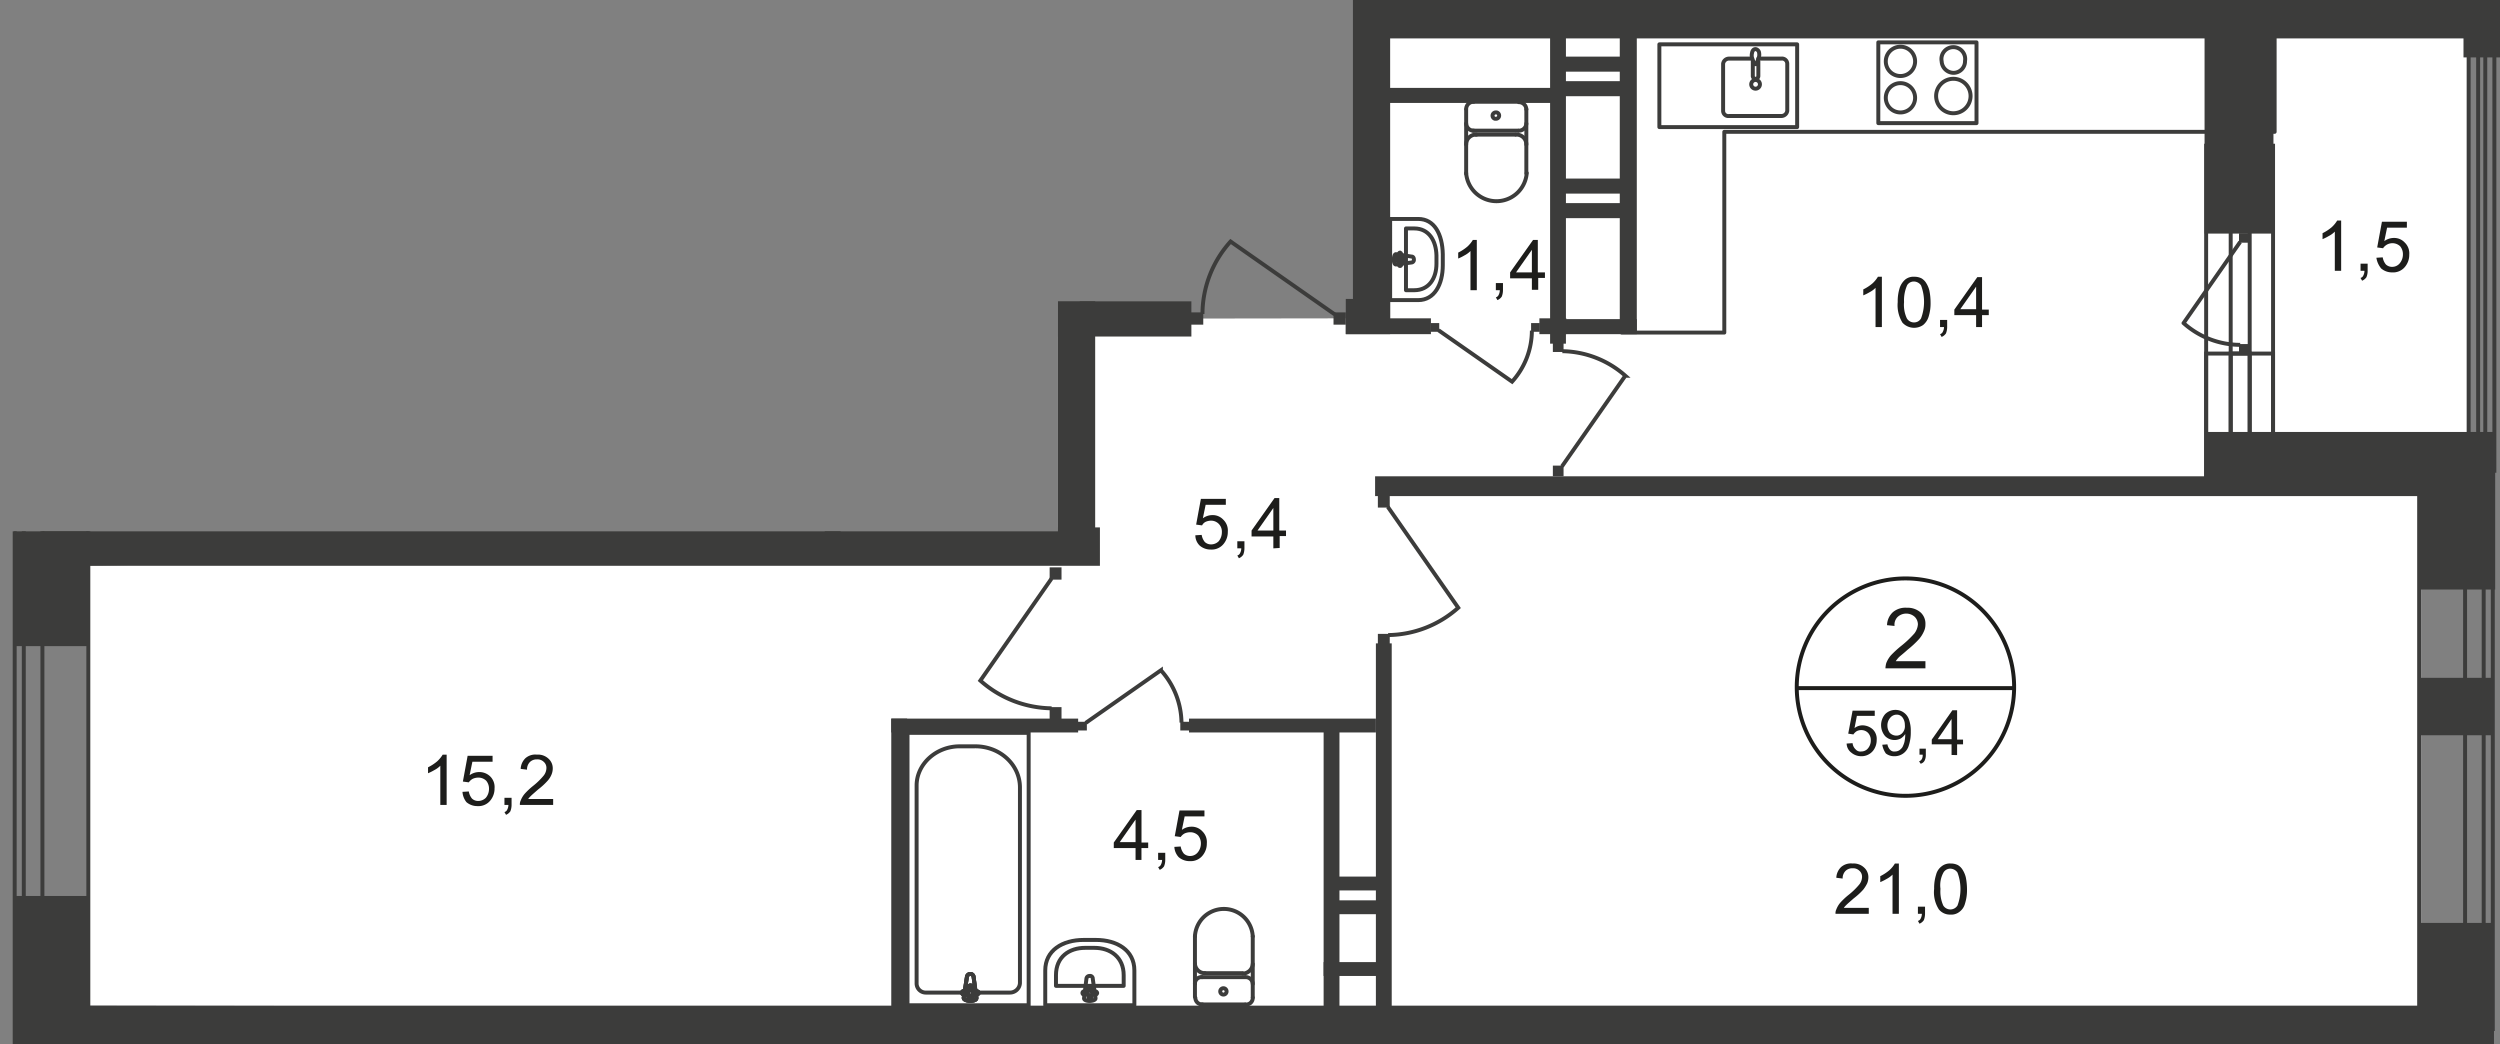 <svg id="Слой_1" data-name="Слой 1" xmlns="http://www.w3.org/2000/svg" xmlns:xlink="http://www.w3.org/1999/xlink" viewBox="0 0 631.43 263.8">
  <rect x="0" y="0" width="631.43" height="263.8" fill="#808080" stroke="none"/>
  <defs>
    <style>
      .cls-1, .cls-10, .cls-12, .cls-7, .cls-8 {
        fill: none;
      }

      .cls-2 {
        clip-path: url(#clip-path);
      }

      .cls-3 {
        clip-path: url(#clip-path-2);
      }

      .cls-4, .cls-9 {
        fill: #fff;
      }

      .cls-4 {
        fill-rule: evenodd;
      }

      .cls-5 {
        clip-path: url(#clip-path-3);
      }

      .cls-6 {
        fill: #3c3c3b;
      }

      .cls-12, .cls-7, .cls-8 {
        stroke: #3c3c3b;
      }

      .cls-7 {
        stroke-linecap: round;
        stroke-linejoin: round;
      }

      .cls-12, .cls-8 {
        stroke-miterlimit: 22.93;
      }

      .cls-10 {
        stroke: #1d1d1b;
        stroke-miterlimit: 10;
      }

      .cls-11 {
        fill: #1d1d1b;
      }

      .cls-12 {
        stroke-dasharray: 3.4 1.7;
      }
    </style>
    <clipPath id="clip-path">
      <polygon class="cls-1" points="344.11 0 631.43 0 631.43 263.8 0 263.8 0 134.2 267.21 134.2 267.21 76.1 297.54 76.1 297.54 0 344.11 0"/>
    </clipPath>
    <clipPath id="clip-path-2">
      <rect class="cls-1" x="-593.49" y="-816.2" width="1241.9" height="1080"/>
    </clipPath>
    <clipPath id="clip-path-3">
      <rect class="cls-1" x="-3913.39" y="-1085.1" width="4561.9" height="2143.3"/>
    </clipPath>
  </defs>
  <g class="cls-2">
    <g class="cls-3">
      <g>
        <polygon class="cls-4" points="74.61 -260.3 171.11 -260.3 173.61 -442.5 274.41 -442.5 274.71 -393.7 258.91 -393.6 258.51 -324.7 274.11 -324.7 272.51 133.9 22.41 134.2 22.41 19.1 22.41 5.3 22.11 -101.3 -27.89 -151.6 74.61 -260.3"/>
        <polygon class="cls-4" points="344.11 4.8 623.51 7.4 623.51 109.1 611.51 125.4 611.51 255 22.41 254 22.41 142.9 271.91 138.1 272.71 80.5 342.81 80.4 344.11 4.8"/>
        <g class="cls-5">
          <g>
            <rect class="cls-6" x="268.91" y="-272.5" width="9.4" height="296"/>
            <rect class="cls-6" x="341.71" y="-211" width="9.4" height="294.3"/>
            <rect class="cls-6" x="4.51" y="254" width="610.1" height="9.8"/>
            <rect class="cls-6" x="344.11" width="292.9" height="9.7"/>
            <rect class="cls-6" x="10.71" y="133.2" width="267.1" height="9.7"/>
            <rect class="cls-6" x="267.21" y="63.6" width="9.4" height="74.4"/>
            <rect class="cls-6" x="267.21" y="76.1" width="33.7" height="8.9"/>
            <rect class="cls-6" x="339.91" y="75.5" width="11.2" height="8.9"/>
            <rect class="cls-6" x="339.91" y="80.4" width="21.5" height="4"/>
            <rect class="cls-6" x="388.81" y="80.4" width="6.8" height="4"/>
            <rect class="cls-6" x="391.51" y="9" width="4" height="77.8"/>
            <rect class="cls-6" x="345.51" y="22.2" width="47.8" height="3.8"/>
            <rect class="cls-6" x="194.41" y="-71.2" width="4" height="92.8"/>
            <rect class="cls-6" x="208.31" y="59" width="4" height="79.7"/>
            <rect class="cls-6" x="177.51" y="17.8" width="61.7" height="3.8"/>
            <rect class="cls-6" x="264.31" y="17.8" width="5.1" height="3.8"/>
            <rect class="cls-6" x="209.31" y="-12.4" width="3.7" height="32.1"/>
            <rect class="cls-6" x="622.21" y="2.9" width="23.6" height="11.6"/>
            <rect class="cls-6" x="556.81" y="6.8" width="17.4" height="52.2"/>
            <rect class="cls-6" x="564.31" y="-9.5" width="13.6" height="16.4"/>
            <rect class="cls-6" x="557.21" y="109.1" width="72.8" height="14.8"/>
            <rect class="cls-6" x="347.31" y="120.3" width="266.2" height="5"/>
            <rect class="cls-6" x="611.31" y="111.5" width="18.9" height="37.4"/>
            <rect class="cls-6" x="610.91" y="171.2" width="18.9" height="14.5"/>
            <rect class="cls-6" x="611.01" y="233.1" width="18.9" height="32.6"/>
            <rect class="cls-6" x="3.51" y="226.3" width="18.9" height="69.4"/>
            <rect class="cls-6" x="3.51" y="108.4" width="18.9" height="54.8"/>
            <rect class="cls-6" x="3.51" y="5.3" width="18.9" height="46.7"/>
            <rect class="cls-6" x="3.51" y="5.5" width="72.5" height="16.3"/>
            <path class="cls-7" d="M230.11,10.8a7.28,7.28,0,0,0,0-14.5"/>
            <line class="cls-7" x1="230.31" y1="10.8" x2="214.91" y2="10.8"/>
            <path class="cls-7" d="M213,9a1.71,1.71,0,0,0,1.7,1.8h0"/>
            <line class="cls-7" x1="213.01" y1="9.1" x2="213.01" y2="-1.8"/>
            <path class="cls-7" d="M215.51,3.7a.8.8,0,0,0,1.6,0,.86.86,0,0,0-.8-.8A.79.79,0,0,0,215.51,3.7Z"/>
            <path class="cls-7" d="M218.21,10.8a1.65,1.65,0,0,0,1.7-1.8"/>
            <line class="cls-7" x1="219.91" y1="9.1" x2="219.91" y2="-1.8"/>
            <line class="cls-7" x1="220.81" y1="-1.1" x2="220.81" y2="8.5"/>
            <path class="cls-7" d="M220.81,8.3a2.52,2.52,0,0,0,2.4,2.5"/>
            <rect class="cls-6" x="239.21" y="18.4" width="2" height="2"/>
            <path class="cls-8" d="M262.61,20.1l-17,11.9A18,18,0,0,1,241,20.2"/>
            <rect class="cls-6" x="262.41" y="18.4" width="2" height="2"/>
            <rect class="cls-6" x="208.81" y="56" width="2.9" height="3"/>
            <path class="cls-8" d="M209.21,24.2l-17.6,25.2a26.28,26.28,0,0,0,17.5,6.8"/>
            <rect class="cls-6" x="208.81" y="21.5" width="2.9" height="3"/>
            <path class="cls-7" d="M316.41,252a1.65,1.65,0,0,1-1.8,1.7h0"/>
            <line class="cls-7" x1="316.41" y1="251.9" x2="316.41" y2="236.5"/>
            <path class="cls-7" d="M301.81,236.5a7.31,7.31,0,0,1,14.6,0"/>
            <line class="cls-7" x1="301.81" y1="236.4" x2="301.81" y2="251.8"/>
            <path class="cls-7" d="M303.71,253.7a1.71,1.71,0,0,1-1.8-1.7h0"/>
            <line class="cls-7" x1="303.51" y1="253.7" x2="314.41" y2="253.7"/>
            <path class="cls-7" d="M309,251.2a.8.8,0,1,1,.8-.8A.79.79,0,0,1,309,251.2Z"/>
            <path class="cls-7" d="M301.81,248.5a1.65,1.65,0,0,1,1.8-1.7"/>
            <line class="cls-7" x1="303.51" y1="246.8" x2="314.41" y2="246.8"/>
            <path class="cls-7" d="M314.61,246.8a1.77,1.77,0,0,1,1.8,1.7"/>
            <path class="cls-7" d="M316.41,243.5a2.59,2.59,0,0,1-2.5,2.4"/>
            <line class="cls-7" x1="313.81" y1="245.8" x2="304.21" y2="245.8"/>
            <path class="cls-7" d="M304.31,245.8a2.52,2.52,0,0,1-2.5-2.4"/>
            <path class="cls-7" d="M286.51,245.1v8.8H264v-8.8c0-5.1,4.4-7.7,9.7-7.7h3.1C282.11,237.4,286.51,240,286.51,245.1Z"/>
            <path class="cls-7" d="M283.81,246.3V249h-17.1v-2.7c0-4.6,3.3-6.9,7.4-6.9h2.3C280.51,239.4,283.81,241.8,283.81,246.3Z"/>
            <path class="cls-7" d="M276,247.2l.7,4.9c.1.9-3,1-2.9,0l.6-4.9a.77.77,0,0,1,.8-.7A.67.67,0,0,1,276,247.2Z"/>
            <path class="cls-7" d="M277.11,250.8h0a.43.43,0,0,1-.4.4h-1v.9a.4.4,0,1,1-.8,0v-.9h-1a.41.41,0,0,1-.2-.8h1.1v-.9a.4.4,0,1,1,.8,0v.9h1A.46.46,0,0,1,277.11,250.8Z"/>
            <rect class="cls-8" x="229.21" y="185.1" width="30.6" height="68.8"/>
            <path class="cls-8" d="M257.61,198.9v49.4a2.54,2.54,0,0,1-2.6,2.4h-21.1a2.32,2.32,0,0,1-2.4-2.2V198.4c0-5.4,4.9-9.9,10.9-9.9h3.7C252.51,188.4,257.61,193.1,257.61,198.9Z"/>
            <path class="cls-9" d="M244.21,246.8l-.8,5.2c-.1,1,3.4,1.1,3.2,0l-.7-5.2a.82.82,0,0,0-.9-.8.86.86,0,0,0-.8.8"/>
            <path class="cls-8" d="M244.21,246.8l-.8,5.2c-.1,1,3.4,1.1,3.2,0l-.7-5.2a.82.82,0,0,0-.9-.8A.86.86,0,0,0,244.21,246.8Z"/>
            <path class="cls-8" d="M244.21,246.8l-.8,5.2c-.1,1,3.4,1.1,3.2,0l-.7-5.2a.82.82,0,0,0-.9-.8A.86.86,0,0,0,244.21,246.8Z"/>
            <path class="cls-7" d="M244.21,246.8l-.8,5.2c-.1,1,3.4,1.1,3.2,0l-.7-5.2a.82.82,0,0,0-.9-.8A.86.86,0,0,0,244.21,246.8Z"/>
            <path class="cls-9" d="M243,250.8h0a.46.46,0,0,0,.5.4h1.1v1a.5.5,0,0,0,1,0v-1h1.1a.66.66,0,0,0,.5-.4.46.46,0,0,0-.5-.4h-1.1v-1a.5.5,0,1,0-1,0v1h-1.1c-.3-.1-.5,0-.5.4h0"/>
            <path class="cls-7" d="M243,250.8h0a.46.46,0,0,0,.5.4h1.1v1a.5.5,0,0,0,1,0v-1h1.1a.66.66,0,0,0,.5-.4.46.46,0,0,0-.5-.4h-1.1v-1a.5.5,0,1,0-1,0v1h-1.1c-.3-.1-.5,0-.5.4Z"/>
            <path class="cls-7" d="M243,250.8h0a.46.46,0,0,0,.5.4h1.1v1a.5.5,0,0,0,1,0v-1h1.1a.66.66,0,0,0,.5-.4.46.46,0,0,0-.5-.4h-1.1v-1a.5.5,0,1,0-1,0v1h-1.1c-.3-.1-.5,0-.5.4Z"/>
            <path class="cls-7" d="M243,250.8h0a.46.46,0,0,0,.5.4h1.1v1a.5.5,0,0,0,1,0v-1h1.1a.66.66,0,0,0,.5-.4.46.46,0,0,0-.5-.4h-1.1v-1a.5.5,0,1,0-1,0v1h-1.1c-.3-.1-.5,0-.5.4Z"/>
            <rect class="cls-6" x="225.11" y="181.5" width="4" height="79.7"/>
            <rect class="cls-6" x="347.51" y="162.5" width="4" height="96.2"/>
            <rect class="cls-6" x="334.31" y="183.3" width="4" height="74.4"/>
            <rect class="cls-6" x="334.31" y="243" width="14.4" height="3.5"/>
            <rect class="cls-6" x="225.11" y="181.5" width="47.2" height="3.5"/>
            <rect class="cls-6" x="300.31" y="181.5" width="47.2" height="3.5"/>
            <path class="cls-7" d="M385.51,27.6a1.88,1.88,0,0,0-1.9-1.8"/>
            <line class="cls-7" x1="385.51" y1="27.6" x2="385.51" y2="43.8"/>
            <path class="cls-7" d="M370.31,43.7a7.67,7.67,0,0,0,15.3,0"/>
            <line class="cls-7" x1="370.31" y1="43.9" x2="370.31" y2="27.7"/>
            <path class="cls-7" d="M372.21,25.7a1.88,1.88,0,0,0-1.9,1.8"/>
            <line class="cls-7" x1="372.01" y1="25.7" x2="383.41" y2="25.7"/>
            <path class="cls-7" d="M377.81,28.4a.81.81,0,0,0-.2,1.6h.2a.81.81,0,0,0,.2-1.6Z"/>
            <path class="cls-7" d="M370.31,31.2a1.88,1.88,0,0,0,1.9,1.8h0"/>
            <line class="cls-7" x1="372.01" y1="33" x2="383.41" y2="33"/>
            <path class="cls-7" d="M383.61,33a1.88,1.88,0,0,0,1.9-1.8h0"/>
            <path class="cls-7" d="M385.51,36.5A2.48,2.48,0,0,0,383,34h-.1"/>
            <line class="cls-7" x1="382.71" y1="34" x2="372.71" y2="34"/>
            <path class="cls-7" d="M372.91,34a2.48,2.48,0,0,0-2.6,2.4v.1"/>
            <path class="cls-7" d="M358.21,55.3h-7.1V75.8h7.1c4.1,0,6.2-4,6.2-8.8V64.2C364.31,59.2,362.31,55.3,358.21,55.3Z"/>
            <path class="cls-7" d="M357.21,57.7h-2.1V73.3h2.1c3.7,0,5.6-3,5.6-6.7V64.5C362.71,60.8,360.91,57.7,357.21,57.7Z"/>
            <path class="cls-7" d="M356.51,64.8l-3.9-.6c-.7-.1-.8,2.7,0,2.6l3.9-.5a.66.66,0,0,0,.6-.7C357.11,65.1,356.91,64.8,356.51,64.8Z"/>
            <path class="cls-7" d="M353.61,63.8h0c-.2,0-.3.2-.3.4h0v.9h-.7c-.2,0-.3.2-.3.4s.1.4.3.4h.7v.9c0,.2.1.4.3.4h0c.2,0,.3-.2.3-.4v-1h.7c.2,0,.3-.2.3-.4s-.1-.4-.3-.4h-.7v-.9q0-.15-.3-.3Z"/>
            <path class="cls-7" d="M442.41,14.8h-5.7a1.51,1.51,0,0,0-1.5,1.3h0V28a1.32,1.32,0,0,0,1.5,1.3h13.2a1.51,1.51,0,0,0,1.5-1.3V16.1a1.32,1.32,0,0,0-1.5-1.3h-5.8"/>
            <path class="cls-8" d="M444.51,21.3a1.1,1.1,0,1,0-1.1,1.1h0a1.11,1.11,0,0,0,1.1-1.1Z"/>
            <path class="cls-8" d="M444.11,15.3v3.9a.7.7,0,1,1-1.4,0V15.3"/>
            <path class="cls-8" d="M442.51,14.6l.4,1.1.1.4a.1.1,0,0,0,.1.1h.5a.1.1,0,0,0,.1-.1l.1-.4.4-1.1a2.46,2.46,0,0,0,.1-1.2,1.07,1.07,0,0,0-.9-1c-.5,0-.8.4-.9,1A2.44,2.44,0,0,0,442.51,14.6Z"/>
            <rect class="cls-7" x="419.11" y="11.2" width="34.8" height="20.9"/>
            <rect class="cls-7" x="474.41" y="10.7" width="24.8" height="20.4"/>
            <path class="cls-8" d="M493.21,28.6a4.35,4.35,0,1,1,4.5-4.3,4.35,4.35,0,0,1-4.5,4.3Z"/>
            <path class="cls-8" d="M480,28.4a3.69,3.69,0,0,1-3.7-3.7,3.7,3.7,0,0,1,7.4,0A3.69,3.69,0,0,1,480,28.4Z"/>
            <path class="cls-8" d="M480,19.2a3.69,3.69,0,0,1-3.7-3.7,3.7,3.7,0,0,1,7.4,0A3.69,3.69,0,0,1,480,19.2Z"/>
            <path class="cls-8" d="M493.41,18.4a3.06,3.06,0,0,1-3-2.9,3,3,0,1,1,5.9-.1h0a2.93,2.93,0,0,1-2.9,3Z"/>
            <polygon class="cls-7" points="435.51 7.9 574.51 7.9 574.51 33.3 435.51 33.3 435.51 84 409.61 84 409.61 7.9 435.51 7.9"/>
            <rect class="cls-6" x="386.71" y="81.6" width="2.2" height="2.2"/>
            <path class="cls-8" d="M363.31,83.4l18.6,13a19.31,19.31,0,0,0,5-12.9"/>
            <rect class="cls-6" x="361.31" y="81.6" width="2.2" height="2.2"/>
            <rect class="cls-6" x="300.81" y="78.9" width="3.1" height="3.1"/>
            <path class="cls-8" d="M337.11,79.4,310.81,61a27.41,27.41,0,0,0-7.1,18.3"/>
            <rect class="cls-6" x="336.81" y="78.9" width="3.1" height="3.1"/>
            <rect class="cls-6" x="392.21" y="86.2" width="2.7" height="2.7"/>
            <path class="cls-8" d="M394.51,117.8l16-22.9a24.53,24.53,0,0,0-15.9-6.2"/>
            <rect class="cls-6" x="392.21" y="117.6" width="2.7" height="2.7"/>
            <rect class="cls-6" x="270.31" y="60.5" width="3.2" height="3.2"/>
            <path class="cls-8" d="M273,26.4l18.9,27a28.37,28.37,0,0,1-18.8,7.3"/>
            <rect class="cls-6" x="270.31" y="23.5" width="3.2" height="3.2"/>
            <rect class="cls-6" x="265.11" y="178.6" width="3" height="3.1"/>
            <path class="cls-8" d="M265.61,146.1l-18,25.8a27.55,27.55,0,0,0,18,7"/>
            <rect class="cls-6" x="265.11" y="143.3" width="3" height="3.1"/>
            <rect class="cls-6" x="298.11" y="182.3" width="2.3" height="2.2"/>
            <path class="cls-8" d="M274.21,182.6l19-13.3a20.07,20.07,0,0,1,5.2,13.2"/>
            <rect class="cls-6" x="272.21" y="182.3" width="2.3" height="2.2"/>
            <rect class="cls-6" x="348.01" y="160.1" width="3" height="3"/>
            <path class="cls-8" d="M350.51,128l17.8,25.5a27.08,27.08,0,0,1-17.7,6.9"/>
            <rect class="cls-6" x="348.01" y="125.2" width="3" height="3"/>
            <rect class="cls-8" x="59.31" y="-77.3" width="16.4" height="96.9"/>
            <rect class="cls-8" x="61.31" y="-77.3" width="4.1" height="96.9"/>
            <rect class="cls-8" x="3.71" y="22" width="18.6" height="379.9"/>
            <rect class="cls-8" x="6.01" y="22" width="4.7" height="379.9"/>
            <rect class="cls-8" x="611.01" y="116" width="18.6" height="143.9"/>
            <rect class="cls-8" x="622.61" y="116" width="4.7" height="143.9"/>
            <rect class="cls-6" x="565.51" y="86.9" width="2.4" height="2.4"/>
            <path class="cls-8" d="M565.81,61.1l-14.3,20.5a21.47,21.47,0,0,0,14.3,5.5"/>
            <rect class="cls-6" x="565.51" y="58.9" width="2.4" height="2.4"/>
            <rect class="cls-8" x="571.21" y="-47.2" width="7" height="52.3"/>
            <line class="cls-8" x1="575.41" y1="-47.2" x2="575.41" y2="5.1"/>
            <rect class="cls-8" x="557.21" y="36.8" width="16.9" height="83.6"/>
            <rect class="cls-8" x="563.41" y="36.8" width="4.8" height="83.6"/>
            <rect class="cls-8" x="557.21" y="89.3" width="16.9" height="31.1"/>
            <rect class="cls-8" x="563.41" y="89.3" width="4.8" height="31.1"/>
            <rect class="cls-8" x="623.51" y="7.4" width="6.5" height="111.5"/>
            <rect class="cls-8" x="625.91" y="7.4" width="1.8" height="111.5"/>
            <path class="cls-7" d="M172.61,3V-2.7a1.51,1.51,0,0,0-1.3-1.5h-11.9a1.32,1.32,0,0,0-1.3,1.5V10.5a1.51,1.51,0,0,0,1.3,1.5h11.9a1.32,1.32,0,0,0,1.3-1.5V4.8"/>
            <path class="cls-8" d="M166.11,5.1A1.1,1.1,0,1,0,165,4h0A1.11,1.11,0,0,0,166.11,5.1Z"/>
            <path class="cls-8" d="M172.11,4.7h-3.9a.7.7,0,1,1,0-1.4h3.9"/>
            <path class="cls-8" d="M172.71,3.1l-1.1.4-.4.1v.7l.4.1,1.1.4a2.44,2.44,0,0,0,1.2,0,1.07,1.07,0,0,0,1-1c0-.5-.4-.8-1-.9A6,6,0,0,0,172.71,3.1Z"/>
            <rect class="cls-7" x="155.21" y="-6.6" width="20.9" height="21"/>
            <rect class="cls-7" x="153.31" y="-71" width="24.8" height="92.2"/>
          </g>
        </g>
        <g class="cls-5">
          <g>
            <path class="cls-10" d="M146.51,60.5A27.45,27.45,0,1,1,119,32.8a27.4,27.4,0,0,1,27.5,27.7Z"/>
            <line class="cls-10" x1="91.41" y1="60.5" x2="146.71" y2="60.5"/>
          </g>
        </g>
        <g>
          <path class="cls-11" d="M113,55.2h-1.9v-12a5.67,5.67,0,0,1-1.8,1.2,12.44,12.44,0,0,1-2,1V43.6a16.65,16.65,0,0,0,2.8-1.8,6.84,6.84,0,0,0,1.7-2.1H113Z"/>
          <path class="cls-11" d="M129.51,49.8l2,.5a6.58,6.58,0,0,1-2.3,3.8,6.1,6.1,0,0,1-4.1,1.3,7,7,0,0,1-4-1,6.19,6.19,0,0,1-2.4-2.9,11.5,11.5,0,0,1-.8-4.1,10.23,10.23,0,0,1,.9-4.2,6.18,6.18,0,0,1,2.6-2.7,7.79,7.79,0,0,1,3.7-.9,6.67,6.67,0,0,1,3.9,1.2,6.26,6.26,0,0,1,2.2,3.3l-2,.5a4.53,4.53,0,0,0-1.6-2.5,4.46,4.46,0,0,0-2.6-.8,4.55,4.55,0,0,0-3,.8,4.81,4.81,0,0,0-1.7,2.3,9.29,9.29,0,0,0-.5,2.9,9.74,9.74,0,0,0,.6,3.4,4.33,4.33,0,0,0,1.8,2.2,4.84,4.84,0,0,0,2.6.7,4.27,4.27,0,0,0,2.9-1A3.53,3.53,0,0,0,129.51,49.8Z"/>
        </g>
        <g>
          <path class="cls-11" d="M111.51,76.2v1.3H104a1.8,1.8,0,0,1,.2-1,3.77,3.77,0,0,1,.9-1.5c.6-.6,1.2-1.2,1.8-1.7a19.68,19.68,0,0,0,2.5-2.5,3.63,3.63,0,0,0,.7-1.7,2,2,0,0,0-.6-1.4,2.43,2.43,0,0,0-3.2,0,2.72,2.72,0,0,0-.6,1.7l-1.4-.1a3.58,3.58,0,0,1,1.1-2.5A3.4,3.4,0,0,1,108,66a4.11,4.11,0,0,1,2.6.9,3.26,3.26,0,0,1,1,2.3,2.77,2.77,0,0,1-.3,1.3,4.19,4.19,0,0,1-.9,1.4c-.7.7-1.4,1.4-2.1,2s-1.4,1.2-1.6,1.4a5.55,5.55,0,0,0-.6.8Z"/>
          <path class="cls-11" d="M113.11,67.6V66.3h7.4v1.1a13,13,0,0,0-2.1,3.1,14.59,14.59,0,0,0-1.6,3.9,11.15,11.15,0,0,0-.5,3.1h-1.4a11.27,11.27,0,0,1,.5-3.2,16.57,16.57,0,0,1,1.4-3.7,15.67,15.67,0,0,1,2-3Z"/>
          <path class="cls-11" d="M122.61,77.5V75.9h1.6v1.6a3.19,3.19,0,0,1-.3,1.4,1.59,1.59,0,0,1-1,.8l-.4-.6a1.34,1.34,0,0,0,.7-.6,2,2,0,0,0,.2-1.1h-.8Z"/>
          <path class="cls-11" d="M126.31,74.5l1.4-.2a3.81,3.81,0,0,0,.8,1.7,2.39,2.39,0,0,0,1.4.5,2.34,2.34,0,0,0,1.7-.7,2.61,2.61,0,0,0,.7-1.7,2.06,2.06,0,0,0-2.2-2.2c-.3,0-.7.1-1,.1l.2-1.2h.2a2.35,2.35,0,0,0,1.6-.5,1.42,1.42,0,0,0,.7-1.4,1.66,1.66,0,0,0-.5-1.2,2.11,2.11,0,0,0-1.3-.5,2.39,2.39,0,0,0-1.4.5,2.33,2.33,0,0,0-.7,1.5l-1.4-.2a3.43,3.43,0,0,1,3.4-3,3.29,3.29,0,0,1,1.7.4,2.54,2.54,0,0,1,1.2,1.1,2.41,2.41,0,0,1,.4,1.5,2.5,2.5,0,0,1-.4,1.4,2.94,2.94,0,0,1-1.2,1,2.75,2.75,0,0,1,1.6,1,3,3,0,0,1,.6,1.8,3.58,3.58,0,0,1-1.1,2.5,3.39,3.39,0,0,1-2.7,1,3.84,3.84,0,0,1-2.5-.9A2.8,2.8,0,0,1,126.31,74.5Z"/>
        </g>
        <g>
          <path class="cls-11" d="M107.11,112.6h-1.6v-9.9a5.83,5.83,0,0,1-1.5,1.1,11.94,11.94,0,0,1-1.6.8v-1.5a11.35,11.35,0,0,0,2.3-1.5,5.79,5.79,0,0,0,1.4-1.7h1v12.7Z"/>
          <path class="cls-11" d="M111.11,109.3l1.6-.2a3.38,3.38,0,0,0,.9,1.9,2.27,2.27,0,0,0,1.6.6,2.34,2.34,0,0,0,1.8-.8,2.73,2.73,0,0,0,.8-1.9,2.43,2.43,0,0,0-2.3-2.5h-.2a4.25,4.25,0,0,0-1.1.2l.2-1.4h.2a3.74,3.74,0,0,0,1.8-.5,2.09,2.09,0,0,0,.8-1.6,2,2,0,0,0-.6-1.4,2.18,2.18,0,0,0-3,0,3.81,3.81,0,0,0-.8,1.7l-1.6-.3a4.2,4.2,0,0,1,1.2-2.5,3.84,3.84,0,0,1,2.5-.9,4.06,4.06,0,0,1,1.9.4,3,3,0,0,1,1.3,1.2,3.32,3.32,0,0,1,.5,1.6,3.71,3.71,0,0,1-.4,1.5,1.16,1.16,0,1,0-.3,2.3,1.7,1.7,0,0,0,.7-.1,3.77,3.77,0,0,1-.6,4.8,4.3,4.3,0,0,1-3.1,1.2,4.19,4.19,0,0,1-2.8-1A3.08,3.08,0,0,1,111.11,109.3Z"/>
          <path class="cls-11" d="M121.81,112.6v-1.8h1.8v1.8a4.53,4.53,0,0,1-.3,1.6,1.94,1.94,0,0,1-1.1.9l-.4-.7a1.41,1.41,0,0,0,.7-.6,2.66,2.66,0,0,0,.3-1.2Z"/>
          <path class="cls-11" d="M131.71,112.6h-1.6v-9.9a5.83,5.83,0,0,1-1.5,1.1,11.94,11.94,0,0,1-1.6.8v-1.5a11.35,11.35,0,0,0,2.3-1.5,5.79,5.79,0,0,0,1.4-1.7h1v12.7Z"/>
        </g>
        <g>
          <path class="cls-11" d="M230.11,78.7l1.6-.2a3.38,3.38,0,0,0,.9,1.9,2.27,2.27,0,0,0,1.6.6,2.34,2.34,0,0,0,1.8-.8,2.73,2.73,0,0,0,.8-1.9,2.4,2.4,0,0,0-2.5-2.5,4.25,4.25,0,0,0-1.1.2l.2-1.4h.2a3.74,3.74,0,0,0,1.8-.5,2.09,2.09,0,0,0,.8-1.6,2,2,0,0,0-.6-1.4,2.17,2.17,0,0,0-3,0,3.81,3.81,0,0,0-.8,1.7l-1.6-.3a3.78,3.78,0,0,1,3.8-3.3,4.06,4.06,0,0,1,1.9.4,3,3,0,0,1,1.3,1.2,3.32,3.32,0,0,1,.5,1.6,2.82,2.82,0,0,1-.4,1.5,3.18,3.18,0,0,1-1.2,1.1,2.45,2.45,0,0,1,1.7,1.1,3,3,0,0,1,.6,2,3.63,3.63,0,0,1-1.2,2.8,4.3,4.3,0,0,1-3.1,1.2,4.19,4.19,0,0,1-2.8-1A3,3,0,0,1,230.11,78.7Z"/>
          <path class="cls-11" d="M240.71,82V80.2h1.8V82a4.53,4.53,0,0,1-.3,1.6,2.44,2.44,0,0,1-1.1.9l-.4-.7a1.06,1.06,0,0,0,.7-.6,2.66,2.66,0,0,0,.3-1.2Z"/>
          <path class="cls-11" d="M245,79.1l1.5-.1a2.63,2.63,0,0,0,.7,1.5,2.35,2.35,0,0,0,2.6.2,2,2,0,0,0,.9-.9,4.71,4.71,0,0,0,.6-1.5,6.15,6.15,0,0,0,.2-1.9v-.3a3.59,3.59,0,0,1-5,1.1,4.35,4.35,0,0,1-.7-.6,4.14,4.14,0,0,1-1.1-3,4.38,4.38,0,0,1,1.1-3.1,3.85,3.85,0,0,1,2.9-1.2,4,4,0,0,1,3.8,2.6,8.52,8.52,0,0,1,.5,3.6,13.06,13.06,0,0,1-.5,3.9,4.35,4.35,0,0,1-1.6,2.2,3.67,3.67,0,0,1-2.5.7,3.29,3.29,0,0,1-2.5-.8A5,5,0,0,1,245,79.1Zm6.4-5.6a3.14,3.14,0,0,0-.7-2.1,2.29,2.29,0,0,0-1.7-.8,2.14,2.14,0,0,0-1.8.9,3.49,3.49,0,0,0-.8,2.2,3.06,3.06,0,0,0,.7,2,2.43,2.43,0,0,0,3.6,0A3.6,3.6,0,0,0,251.41,73.5Z"/>
        </g>
        <g class="cls-5">
          <g>
            <path class="cls-10" d="M508.71,173.8a27.45,27.45,0,1,1-27.5-27.7A27.4,27.4,0,0,1,508.71,173.8Z"/>
            <line class="cls-10" x1="453.61" y1="173.8" x2="508.91" y2="173.8"/>
          </g>
        </g>
        <path class="cls-11" d="M486.31,167v1.8h-10.1a5.85,5.85,0,0,1,.2-1.3,6.66,6.66,0,0,1,1.2-2,27.25,27.25,0,0,1,2.5-2.3,25.76,25.76,0,0,0,3.4-3.2,4.3,4.3,0,0,0,.9-2.3,2.73,2.73,0,0,0-.8-1.9,3.21,3.21,0,0,0-4.3,0,2.74,2.74,0,0,0-.8,2.3l-1.9-.2a4.63,4.63,0,0,1,1.5-3.3,4.91,4.91,0,0,1,3.5-1.1,5,5,0,0,1,3.5,1.2,3.85,3.85,0,0,1,1.2,3,3.92,3.92,0,0,1-.4,1.8,7.61,7.61,0,0,1-1.2,1.9,24.43,24.43,0,0,1-2.9,2.7c-1.1,1-1.9,1.6-2.2,1.9a7,7,0,0,0-.8,1Z"/>
        <g>
          <path class="cls-11" d="M466.41,187.8l1.5-.1a2.47,2.47,0,0,0,.8,1.6,1.55,1.55,0,0,0,1.4.5,2.14,2.14,0,0,0,1.7-.8,3.06,3.06,0,0,0,.7-2,2.64,2.64,0,0,0-.7-1.9,2.34,2.34,0,0,0-1.7-.7,2.38,2.38,0,0,0-1.2.3,3,3,0,0,0-.8.8l-1.3-.2,1.1-5.8h5.6v1.3H469l-.6,3.1a3.32,3.32,0,0,1,2.1-.7,4,4,0,0,1,2.5,1,3.39,3.39,0,0,1,1,2.7,4.39,4.39,0,0,1-.9,2.7,3.75,3.75,0,0,1-3,1.4,3.84,3.84,0,0,1-2.5-.9A2.94,2.94,0,0,1,466.41,187.8Z"/>
          <path class="cls-11" d="M475.41,188.1l1.3-.1a2.67,2.67,0,0,0,.7,1.4,1.37,1.37,0,0,0,1.2.4,2,2,0,0,0,1.1-.3,3,3,0,0,0,.8-.8,6.94,6.94,0,0,0,.5-1.3,9.85,9.85,0,0,0,.2-1.7v-.3a3.84,3.84,0,0,1-1.1,1.1,3.35,3.35,0,0,1-4-.6,4.28,4.28,0,0,1,0-5.5,3.63,3.63,0,0,1,2.6-1.1,3.59,3.59,0,0,1,3.4,2.3,8.59,8.59,0,0,1,.5,3.2,10.6,10.6,0,0,1-.5,3.5,3.71,3.71,0,0,1-3.6,2.7,3.41,3.41,0,0,1-2.2-.7A5.39,5.39,0,0,1,475.41,188.1Zm5.7-5a3.08,3.08,0,0,0-.6-1.9,1.8,1.8,0,0,0-1.5-.7,2.09,2.09,0,0,0-1.6.8,2.88,2.88,0,0,0-.7,2,3,3,0,0,0,.6,1.8,2.36,2.36,0,0,0,1.6.7,2,2,0,0,0,1.6-.7,2.52,2.52,0,0,0,.6-2Z"/>
          <path class="cls-11" d="M484.81,190.7v-1.6h1.6v1.6a3.19,3.19,0,0,1-.3,1.4,1.59,1.59,0,0,1-1,.8l-.4-.6a1.34,1.34,0,0,0,.7-.6,2,2,0,0,0,.2-1.1h-.8Z"/>
          <path class="cls-11" d="M492.91,190.7V188h-5v-1.2l5.2-7.4h1.2v7.4h1.5V188h-1.5v2.7Zm0-4v-5.1l-3.5,5.1Z"/>
        </g>
        <g>
          <path class="cls-11" d="M472,229.3v1.5h-8.4a2.15,2.15,0,0,1,.2-1.1,5.85,5.85,0,0,1,1-1.7,18,18,0,0,1,2-1.9,17.89,17.89,0,0,0,2.8-2.7,3.16,3.16,0,0,0,.7-1.9,2,2,0,0,0-.7-1.6,2.24,2.24,0,0,0-1.7-.6,2.41,2.41,0,0,0-1.8.7,2.64,2.64,0,0,0-.7,1.9l-1.6-.2A4,4,0,0,1,465,219a3.76,3.76,0,0,1,2.9-.9,3.83,3.83,0,0,1,2.9,1,3.25,3.25,0,0,1,1.1,2.5,4,4,0,0,1-.3,1.5,8.64,8.64,0,0,1-1,1.6,17,17,0,0,1-2.4,2.2c-.9.8-1.5,1.3-1.8,1.6s-.5.5-.7.8Z"/>
          <path class="cls-11" d="M479.61,230.8H478v-9.9a5.83,5.83,0,0,1-1.5,1.1,11.94,11.94,0,0,1-1.6.8v-1.5a11.35,11.35,0,0,0,2.3-1.5,7.46,7.46,0,0,0,1.4-1.7h1v12.7Z"/>
          <path class="cls-11" d="M484.41,230.8V229h1.8v1.8a4.53,4.53,0,0,1-.3,1.6,2.44,2.44,0,0,1-1.1.9l-.4-.7a1.06,1.06,0,0,0,.7-.6,2.66,2.66,0,0,0,.3-1.2Z"/>
          <path class="cls-11" d="M488.51,224.5a11.19,11.19,0,0,1,.5-3.6,3.75,3.75,0,0,1,1.4-2.1,3.31,3.31,0,0,1,2.3-.7,3.92,3.92,0,0,1,1.8.4,3.45,3.45,0,0,1,1.2,1.2,6.39,6.39,0,0,1,.8,1.9,15.26,15.26,0,0,1,.3,3,11.19,11.19,0,0,1-.5,3.6,3.75,3.75,0,0,1-1.4,2.1,3.31,3.31,0,0,1-2.3.7,3.6,3.6,0,0,1-2.9-1.3A8,8,0,0,1,488.51,224.5Zm1.6,0a8.68,8.68,0,0,0,.7,4.2,2.12,2.12,0,0,0,3.6,0,11.86,11.86,0,0,0,0-8.3,2.23,2.23,0,0,0-1.8-1,2,2,0,0,0-1.7.9A6.65,6.65,0,0,0,490.11,224.5Z"/>
        </g>
        <g>
          <path class="cls-11" d="M301.91,135.2l1.6-.1a3.7,3.7,0,0,0,.8,1.8,2.27,2.27,0,0,0,1.6.6,2.73,2.73,0,0,0,1.9-.8,3.57,3.57,0,0,0,.8-2.3,2.78,2.78,0,0,0-.8-2.1,2.73,2.73,0,0,0-1.9-.8,3.53,3.53,0,0,0-1.4.3,2,2,0,0,0-.9.9l-1.5-.2,1.2-6.5h6.3v1.5h-5.1l-.7,3.4a4.07,4.07,0,0,1,2.4-.8,3.63,3.63,0,0,1,2.8,1.2,3.77,3.77,0,0,1,1.1,3,4.72,4.72,0,0,1-1,3,3.85,3.85,0,0,1-3.3,1.5,4.19,4.19,0,0,1-2.8-1A3.63,3.63,0,0,1,301.91,135.2Z"/>
          <path class="cls-11" d="M312.51,138.5v-1.8h1.8v1.8a4.53,4.53,0,0,1-.3,1.6,2.44,2.44,0,0,1-1.1.9l-.4-.7a1.06,1.06,0,0,0,.7-.6,2.66,2.66,0,0,0,.3-1.2Z"/>
          <path class="cls-11" d="M321.61,138.5v-3h-5.5V134l5.8-8.2h1.2V134h1.7v1.4h-1.6v3Zm0-4.5v-5.7l-4,5.7Z"/>
        </g>
        <g>
          <path class="cls-11" d="M373,73.3h-1.6V63.4a5.83,5.83,0,0,1-1.5,1.1,11.94,11.94,0,0,1-1.6.8V63.8a11.35,11.35,0,0,0,2.3-1.5,7.46,7.46,0,0,0,1.4-1.7h1V73.3Z"/>
          <path class="cls-11" d="M377.81,73.3V71.5h1.8v1.8a4.53,4.53,0,0,1-.3,1.6,2.44,2.44,0,0,1-1.1.9l-.4-.7a1.06,1.06,0,0,0,.7-.6,2.66,2.66,0,0,0,.3-1.2Z"/>
          <path class="cls-11" d="M386.91,73.3v-3h-5.5V68.8l5.8-8.2h1.2v8.2h1.8v1.4h-1.7v3h-1.6Zm0-4.5V63.1l-4,5.7Z"/>
        </g>
        <g>
          <path class="cls-11" d="M475.31,82.6h-1.6V72.7a5.83,5.83,0,0,1-1.5,1.1,11.94,11.94,0,0,1-1.6.8V73.1a11.35,11.35,0,0,0,2.3-1.5,7.46,7.46,0,0,0,1.4-1.7h1V82.6Z"/>
          <path class="cls-11" d="M479.31,76.3a11.19,11.19,0,0,1,.5-3.6,4.87,4.87,0,0,1,1.4-2.1,3.31,3.31,0,0,1,2.3-.7,3.92,3.92,0,0,1,1.8.4,3.45,3.45,0,0,1,1.2,1.2,6.39,6.39,0,0,1,.8,1.9,15.26,15.26,0,0,1,.3,3,11.19,11.19,0,0,1-.5,3.6,4.35,4.35,0,0,1-1.4,2.1,4,4,0,0,1-5.2-.6A8.39,8.39,0,0,1,479.31,76.3Zm1.6,0a8.1,8.1,0,0,0,.7,4.1,2.11,2.11,0,0,0,2.8.8,2,2,0,0,0,.8-.8,11.86,11.86,0,0,0,0-8.3,2.23,2.23,0,0,0-1.8-1,2,2,0,0,0-1.7.9A9.39,9.39,0,0,0,480.91,76.3Z"/>
          <path class="cls-11" d="M490,82.6V80.8h1.8v1.8a4.53,4.53,0,0,1-.3,1.6,2.44,2.44,0,0,1-1.1.9l-.4-.7a1.06,1.06,0,0,0,.7-.6,2.66,2.66,0,0,0,.3-1.2Z"/>
          <path class="cls-11" d="M499.11,82.6v-3h-5.5V78.2l5.8-8.2h1.2v8.2h1.7v1.4h-1.7v3Zm0-4.5V72.4l-4,5.7Z"/>
        </g>
        <g>
          <path class="cls-11" d="M591.31,68.4h-1.6V58.5a5.83,5.83,0,0,1-1.5,1.1,11.94,11.94,0,0,1-1.6.8V58.9a11.35,11.35,0,0,0,2.3-1.5,7.46,7.46,0,0,0,1.4-1.7h1V68.4Z"/>
          <path class="cls-11" d="M596.21,68.4V66.6H598v1.8a4.15,4.15,0,0,1-.3,1.6,2.44,2.44,0,0,1-1.1.9l-.4-.7a1.06,1.06,0,0,0,.7-.6,2.66,2.66,0,0,0,.3-1.2Z"/>
          <path class="cls-11" d="M600.21,65.1l1.6-.1a3.7,3.7,0,0,0,.8,1.8,2.27,2.27,0,0,0,1.6.6,2.46,2.46,0,0,0,1.9-.9,3.49,3.49,0,0,0,.8-2.2,3.14,3.14,0,0,0-.7-2.1,2.84,2.84,0,0,0-4,.1,1.38,1.38,0,0,0-.3.4l-1.5-.2,1.2-6.5h6.3v1.5h-5l-.7,3.4a4.07,4.07,0,0,1,2.4-.8,3.63,3.63,0,0,1,2.8,1.2,3.77,3.77,0,0,1,1.1,3,4.72,4.72,0,0,1-1,3,3.85,3.85,0,0,1-3.3,1.5,4.19,4.19,0,0,1-2.8-1A5.51,5.51,0,0,1,600.21,65.1Z"/>
        </g>
        <g>
          <path class="cls-11" d="M286.81,217.2v-3h-5.5v-1.4l5.8-8.2h1.2v8.2H290v1.4h-1.7v3Zm0-4.5V207l-4,5.7Z"/>
          <path class="cls-11" d="M292.51,217.2v-1.8h1.8v1.8a4.15,4.15,0,0,1-.3,1.6,2.44,2.44,0,0,1-1.1.9l-.4-.7a1.06,1.06,0,0,0,.7-.6,2.66,2.66,0,0,0,.3-1.2Z"/>
          <path class="cls-11" d="M296.61,213.9l1.6-.1a3.7,3.7,0,0,0,.8,1.8,2.27,2.27,0,0,0,1.6.6,2.46,2.46,0,0,0,1.9-.9,3.49,3.49,0,0,0,.8-2.2,3.14,3.14,0,0,0-.7-2.1,2.79,2.79,0,0,0-2-.8,3.53,3.53,0,0,0-1.4.3,2.84,2.84,0,0,0-1,.9l-1.5-.2,1.2-6.5h6.3v1.5h-5l-.7,3.4a4.07,4.07,0,0,1,2.4-.8,3.63,3.63,0,0,1,2.8,1.2,3.77,3.77,0,0,1,1.1,3,4.72,4.72,0,0,1-1,3,3.85,3.85,0,0,1-3.3,1.5,4.19,4.19,0,0,1-2.8-1A4.09,4.09,0,0,1,296.61,213.9Z"/>
        </g>
        <g>
          <path class="cls-11" d="M112.81,203.3h-1.6v-9.9a5.83,5.83,0,0,1-1.5,1.1,11.94,11.94,0,0,1-1.6.8v-1.5a11.35,11.35,0,0,0,2.3-1.5,7.46,7.46,0,0,0,1.4-1.7h1v12.7Z"/>
          <path class="cls-11" d="M116.81,200l1.6-.1a3.7,3.7,0,0,0,.8,1.8,2.27,2.27,0,0,0,1.6.6,2.73,2.73,0,0,0,1.9-.8,3.49,3.49,0,0,0,.8-2.2,3.14,3.14,0,0,0-.7-2.1,2.79,2.79,0,0,0-2-.8,3.53,3.53,0,0,0-1.4.3,2.84,2.84,0,0,0-1,.9l-1.5-.2,1.2-6.5h6.3v1.5h-5.1l-.7,3.4a4.07,4.07,0,0,1,2.4-.8,3.93,3.93,0,0,1,2.8,1.1,3.77,3.77,0,0,1,1.1,3,4.72,4.72,0,0,1-1,3,3.85,3.85,0,0,1-3.3,1.5,4.19,4.19,0,0,1-2.8-1A4.61,4.61,0,0,1,116.81,200Z"/>
          <path class="cls-11" d="M127.41,203.3v-1.8h1.8v1.8a4.53,4.53,0,0,1-.3,1.6,2.44,2.44,0,0,1-1.1.9l-.4-.7a1.06,1.06,0,0,0,.7-.6,2.66,2.66,0,0,0,.3-1.2Z"/>
          <path class="cls-11" d="M139.71,201.8v1.5h-8.4a2.15,2.15,0,0,1,.2-1.1,5.85,5.85,0,0,1,1-1.7,18,18,0,0,1,2-1.9,17.89,17.89,0,0,0,2.8-2.7,3.16,3.16,0,0,0,.7-1.9,2,2,0,0,0-.7-1.6,2.24,2.24,0,0,0-1.7-.6,2.41,2.41,0,0,0-1.8.7,2.64,2.64,0,0,0-.7,1.9l-1.6-.2a4,4,0,0,1,1.2-2.7,3.76,3.76,0,0,1,2.9-.9,3.83,3.83,0,0,1,2.9,1,3.25,3.25,0,0,1,1.1,2.5,4,4,0,0,1-.3,1.5,5.37,5.37,0,0,1-1,1.6,17,17,0,0,1-2.4,2.2c-.9.8-1.5,1.3-1.8,1.6s-.5.5-.7.8Z"/>
        </g>
        <rect class="cls-1" x="-3913.39" y="-1085.1" width="4561.9" height="2143.3"/>
        <g class="cls-5">
          <g>
            <rect class="cls-6" x="177.51" y="-69.3" width="3.7" height="90.6"/>
            <rect class="cls-6" x="179.81" y="5.3" width="15.3" height="3.8"/>
          </g>
        </g>
        <g class="cls-5">
          <g>
            <rect class="cls-6" x="335.91" y="227.4" width="14.4" height="3.5"/>
            <rect class="cls-6" x="335.71" y="221.4" width="14.4" height="3.5"/>
            <line class="cls-7" x1="420.21" y1="-44.4" x2="420.21" y2="4"/>
            <line class="cls-7" x1="443.81" y1="-44.4" x2="443.81" y2="3.8"/>
            <line class="cls-7" x1="431.71" y1="-44.4" x2="431.71" y2="4"/>
            <line class="cls-7" x1="455.91" y1="-44.4" x2="455.91" y2="4"/>
            <line class="cls-7" x1="480.11" y1="-44.4" x2="480.11" y2="3.8"/>
            <line class="cls-7" x1="468.01" y1="-44.4" x2="468.01" y2="4"/>
            <line class="cls-7" x1="492.21" y1="-44.4" x2="492.21" y2="4"/>
            <line class="cls-7" x1="504.31" y1="-44.4" x2="504.31" y2="4"/>
            <polygon class="cls-8" points="-80.89 -194.3 -187.69 -194.3 -187.69 -201.9 -77.89 -201.9 22.11 -101.3 22.21 8.4 14.61 8.4 14.61 -98.1 -80.89 -194.3"/>
            <polygon class="cls-8" points="17.31 8.4 17.31 -99.2 -79.79 -197 -187.69 -197 -187.69 -199.1 -81.09 -199.1 -78.89 -199.1 -77.79 -198 18.01 -101.5 19.41 -100.1 19.41 -98.9 19.41 8.4 17.31 8.4"/>
            <path class="cls-8" d="M67.51,2.1l14.6-20.9a22.17,22.17,0,0,0-14.5-5.7"/>
            <rect class="cls-6" x="65.41" y="1.9" width="2.4" height="2.5"/>
          </g>
        </g>
        <g class="cls-5">
          <rect class="cls-6" x="599.51" y="263.3" width="18.9" height="32.6"/>
        </g>
        <g class="cls-5">
          <g>
            <rect class="cls-6" x="409.41" y="9" width="4" height="75.3"/>
            <rect class="cls-6" x="393.81" y="14.3" width="18" height="3.8"/>
            <rect class="cls-6" x="393.81" y="20.5" width="18" height="3.8"/>
            <rect class="cls-6" x="393.81" y="45.1" width="18" height="3.8"/>
            <rect class="cls-6" x="393.81" y="51.3" width="18" height="3.8"/>
            <rect class="cls-6" x="393.81" y="80.6" width="19.6" height="3.8"/>
          </g>
        </g>
        <g class="cls-5">
          <line class="cls-12" x1="43.81" y1="21" x2="152.21" y2="21"/>
        </g>
      </g>
    </g>
  </g>
</svg>
